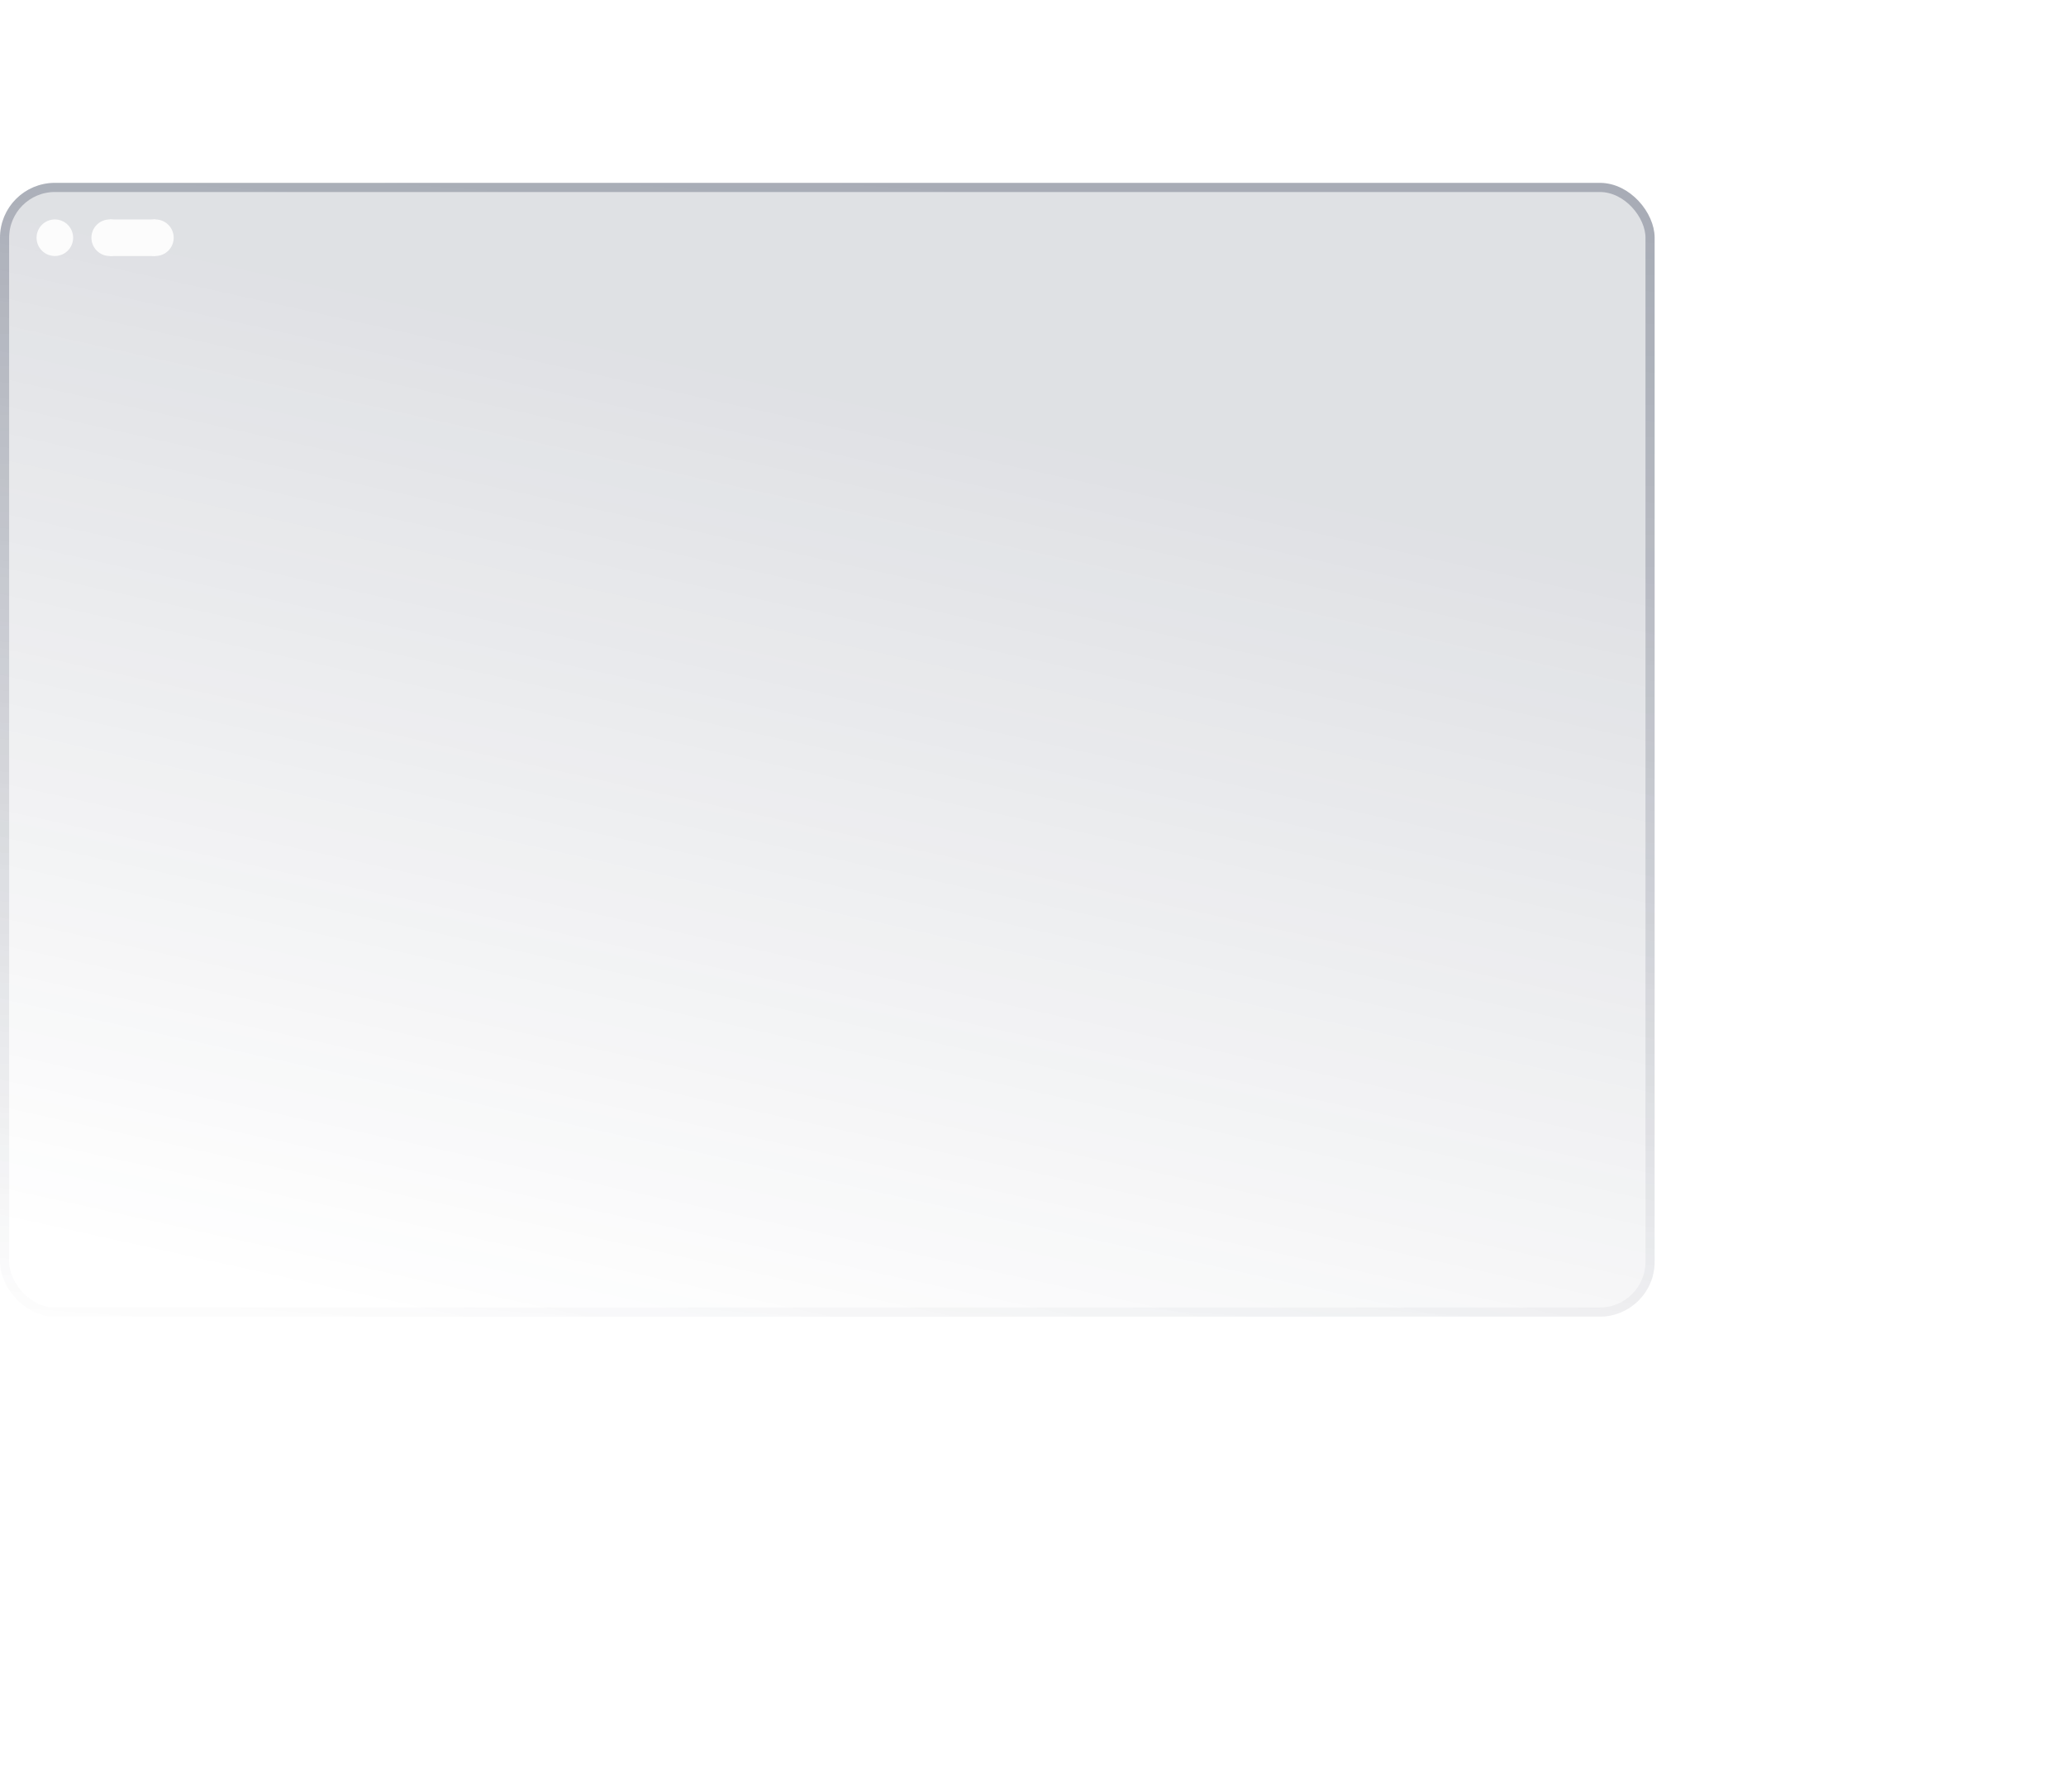 <svg width="226" height="196" viewBox="0 0 226 196" fill="none" xmlns="http://www.w3.org/2000/svg">
<g filter="url(#filter0_b_3290_48128)">
<rect y="20" width="181" height="124" rx="6" fill="url(#paint0_linear_3290_48128)" fill-opacity="0.5"/>
<rect x="0.5" y="20.5" width="180" height="123" rx="5.5" stroke="url(#paint1_linear_3290_48128)"/>
</g>
<circle cx="6" cy="26" r="2" fill="#FCFCFC"/>
<circle cx="12" cy="26" r="2" fill="#FCFCFC"/>
<rect x="12" y="24" width="5" height="4" fill="#FCFCFC"/>
<circle cx="17" cy="26" r="2" fill="#FCFCFC"/>
<defs>
<filter id="filter0_b_3290_48128" x="-14" y="6" width="209" height="152" filterUnits="userSpaceOnUse" color-interpolation-filters="sRGB">
<feFlood flood-opacity="0" result="BackgroundImageFix"/>
<feGaussianBlur in="BackgroundImageFix" stdDeviation="7"/>
<feComposite in2="SourceAlpha" operator="in" result="effect1_backgroundBlur_3290_48128"/>
<feBlend mode="normal" in="SourceGraphic" in2="effect1_backgroundBlur_3290_48128" result="shape"/>
</filter>
<linearGradient id="paint0_linear_3290_48128" x1="145.427" y1="53.477" x2="121.715" y2="161.102" gradientUnits="userSpaceOnUse">
<stop stop-color="#2A334C" stop-opacity="0.3"/>
<stop offset="1" stop-color="#2A334C" stop-opacity="0"/>
</linearGradient>
<linearGradient id="paint1_linear_3290_48128" x1="90.5" y1="20" x2="80.677" y2="154.985" gradientUnits="userSpaceOnUse">
<stop stop-color="#2A334C" stop-opacity="0.3"/>
<stop offset="1" stop-color="#2A334C" stop-opacity="0"/>
</linearGradient>
</defs>
</svg>

